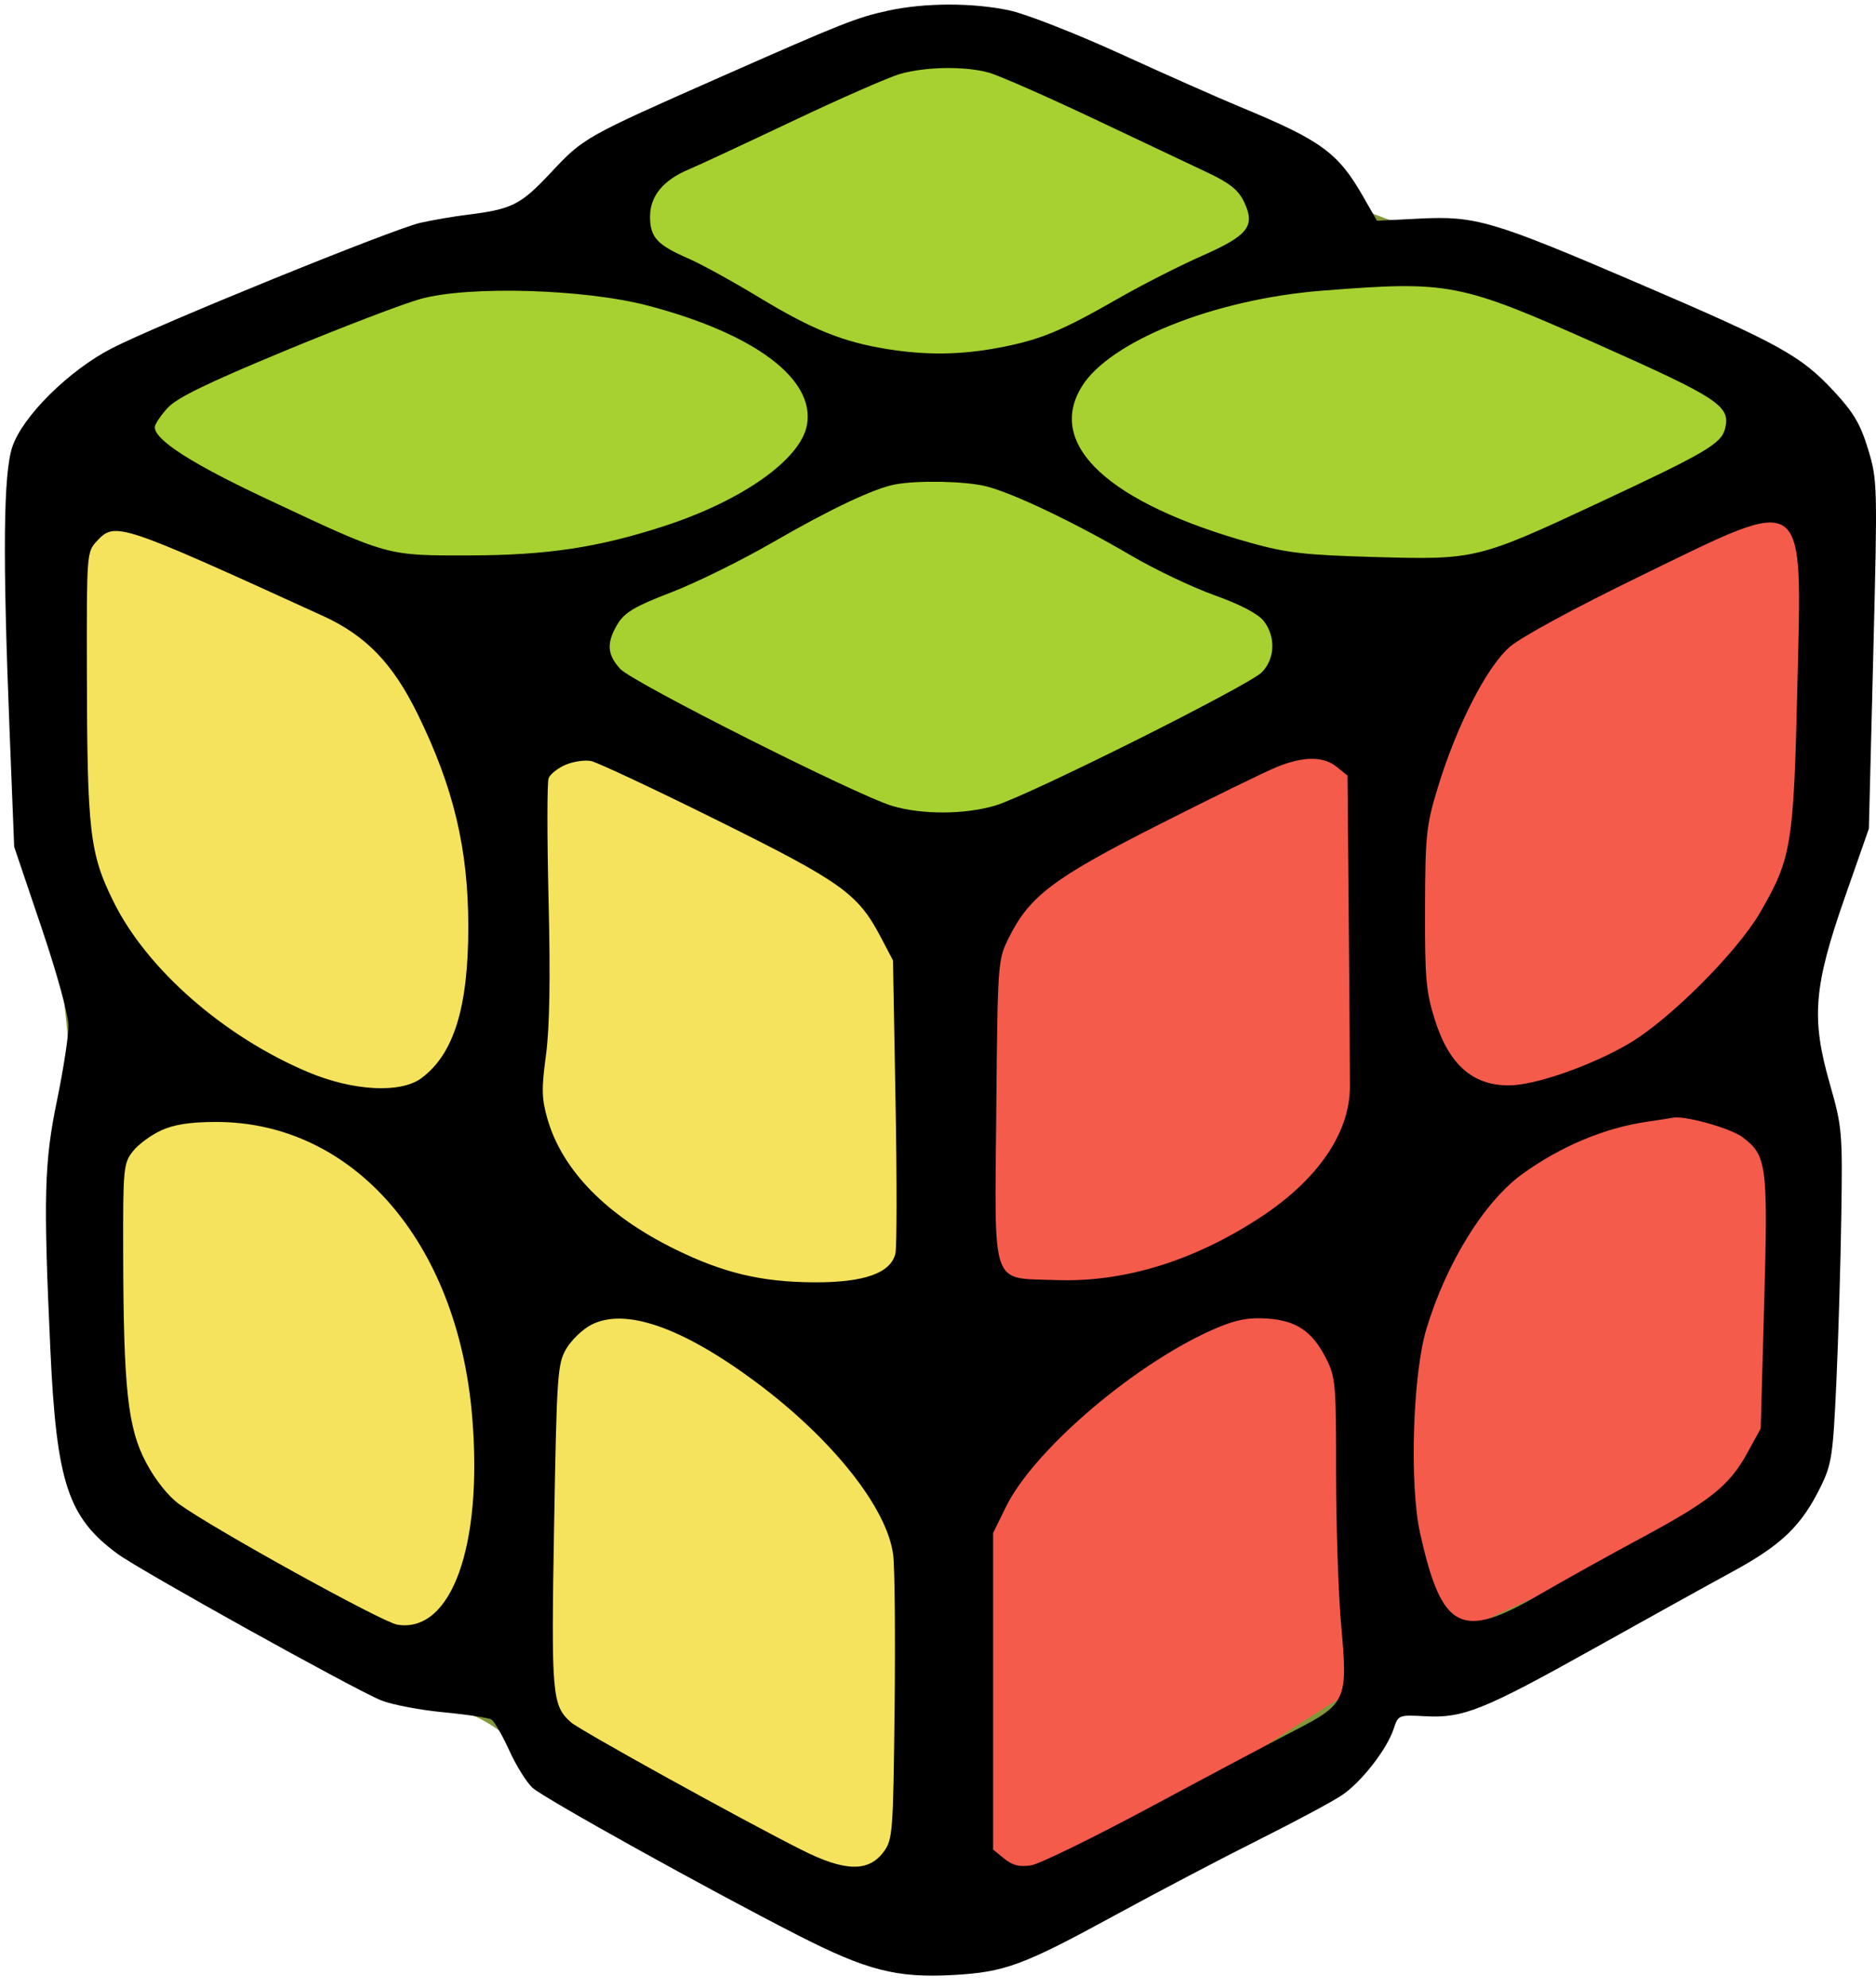 <svg width="101" height="107" viewBox="0 0 101 107" fill="none" xmlns="http://www.w3.org/2000/svg">
<path d="M50.737 1.683C51.688 1.585 52.489 1.571 53.289 1.683C54.047 1.789 54.292 1.782 55.427 2.304C57.893 3.437 64.357 7.632 68.807 10.166C73.468 12.821 76.245 13.334 83.084 15.408C85.28 16.074 86.184 16.884 87.704 17.408C89.147 17.904 90.939 18.027 91.981 18.511C92.757 18.872 93.237 19.268 93.67 19.787C94.094 20.295 94.408 20.962 94.567 21.581C94.722 22.181 94.731 22.851 94.636 23.443C94.542 24.022 94.291 24.631 94.015 25.098C93.763 25.525 93.528 25.82 93.084 26.167C92.506 26.619 91.817 26.96 90.67 27.477C88.87 28.29 85.396 29.401 82.739 30.512C80.017 31.649 77.355 32.889 74.531 34.236C71.549 35.659 68.45 37.166 65.29 38.857C61.953 40.643 56.966 43.827 55.013 44.72C54.078 45.147 53.924 45.171 53.22 45.271C52.365 45.394 51.366 45.439 50.185 45.271C48.687 45.059 46.437 44.395 44.875 43.823C43.494 43.318 42.468 42.777 41.219 42.099C39.875 41.368 38.85 40.506 37.081 39.547C34.689 38.251 30.707 36.394 27.77 35.064C25.078 33.845 22.581 32.652 20.114 31.822C17.835 31.056 18.312 30.549 16.804 29.891C15.783 29.446 14.011 28.747 13.528 28.201C13.121 27.743 11.046 27.55 10.631 27.201C10.185 26.826 9.247 26.867 8.734 26.581C8.287 26.331 7.973 26.035 7.665 25.65C7.332 25.232 7.002 24.709 6.838 24.132C6.659 23.504 6.603 22.637 6.7 21.994C6.788 21.407 7.034 20.877 7.321 20.408C7.601 19.949 8.017 19.513 8.39 19.201C8.721 18.923 8.884 18.79 9.424 18.58C10.348 18.221 11.864 18.113 13.907 17.477C17.172 16.46 24.824 13.629 27.908 12.373C29.777 11.612 30.683 11.26 31.77 10.58C32.732 9.978 33.351 9.15 34.184 8.58C34.985 8.031 35.422 7.825 36.667 7.2C38.832 6.114 44.416 3.302 46.944 2.442C48.588 1.881 49.613 1.799 50.737 1.683Z" fill="#A6D130" stroke="#819739" stroke-width="2"/>
<path d="M3.907 26.512C4.679 26.398 6.551 26.797 7.493 27.064C8.689 27.402 10.014 28.27 11.631 28.926C13.6 29.724 19.152 32.788 22.184 34.167C26.808 36.271 32.014 38.795 37.426 41.478C41.809 43.652 45.375 45.416 47.426 46.651C48.465 47.277 48.515 48.15 48.978 48.755C49.452 49.374 49.269 51.079 49.461 51.927C49.678 52.886 49.873 91.386 49.668 94.274C49.517 96.407 49.855 98.075 49.53 99.24C49.32 99.992 49.117 100.944 48.668 101.275C48.139 101.664 48.037 101.839 47.15 102.033C45.389 102.419 45.889 102.196 44.806 101.895C42.35 101.214 35.026 97.474 31.839 95.757C29.776 94.646 28.383 92.761 26.529 91.757C24.073 90.428 20.736 89.999 18.045 88.516C15.751 87.25 13.989 85.862 12.114 84.791C10.421 83.824 8.531 83.111 7.286 82.308C6.319 81.684 6.074 81.329 5.527 80.688C5.058 80.137 4.815 78.119 4.907 77.17C5.029 75.904 5.055 74.159 5.045 71.721C5.026 67.136 5.271 61.238 4.562 54.893C4.012 49.978 3.401 43.116 3.251 41.03C3.183 40.08 2.873 29.545 2.941 28.995C3.055 28.065 3.166 26.621 3.907 26.512Z" fill="#F5E35D" stroke="#819739" stroke-width="2"/>
<path d="M93.291 26.098C94.511 25.925 95.549 26.227 96.326 26.443C96.907 26.605 97.31 27.509 97.877 28.616C98.186 29.218 98.378 36.393 98.153 38.064C97.91 39.873 97.822 44.065 97.877 45.168C97.955 46.702 96.001 52.448 96.153 54.755C96.34 57.59 97.605 60.188 97.533 62.893C97.478 64.963 97.832 66.022 97.74 67.997C97.626 70.414 97.802 74.728 97.602 76.48C97.489 77.461 97.409 77.799 97.119 78.411C96.814 79.056 96.334 79.677 95.774 80.239C95.169 80.847 94.414 81.379 93.567 81.894C92.624 82.468 91.817 82.635 90.325 83.481C87.849 84.884 79.991 88.06 75.497 90.585C69.657 93.866 61.032 100.239 57.496 101.413C56.097 101.877 55.782 101.715 55.082 101.62C54.474 101.537 53.811 101.755 53.358 101.482C52.937 101.228 52.093 100.503 52.082 98.412C52.064 95.093 52.063 86.881 52.013 85.446C51.926 82.998 52.035 76.798 51.875 73.721C51.751 71.344 51.922 62.225 52.013 59.514C52.101 56.896 51.839 51.524 51.944 51.031C52.071 50.434 51.84 49.583 52.082 48.892C52.345 48.143 52.553 47.567 53.565 46.72C55.464 45.129 61.827 42.377 64.738 40.651C66.919 39.358 72.956 36.309 75.359 34.995C78.099 33.498 83.49 30.589 86.463 29.202C89.261 27.897 91.326 26.377 93.291 26.098Z" fill="#F55B4B" stroke="#819739" stroke-width="2"/>
<path fill-rule="evenodd" clip-rule="evenodd" d="M47.807 0.575C46.13 0.94 45.368 1.241 38.911 4.093C31.477 7.377 31.43 7.402 29.677 9.272C28.011 11.048 27.589 11.259 25.09 11.57C24.417 11.653 23.317 11.843 22.644 11.991C21.2 12.309 8.482 17.481 6.009 18.756C3.713 19.94 1.222 22.406 0.668 24.043C0.18 25.488 0.136 29.825 0.516 39.35L0.764 45.587L2.224 49.906C3.083 52.445 3.685 54.643 3.685 55.242C3.685 55.802 3.41 57.588 3.074 59.212C2.379 62.567 2.33 64.391 2.712 72.663C3.042 79.811 3.658 81.684 6.32 83.642C7.551 84.548 19.141 90.988 20.53 91.539C21.117 91.771 22.627 92.059 23.886 92.178C25.145 92.297 26.303 92.474 26.458 92.569C26.614 92.666 27.047 93.417 27.421 94.24C27.795 95.063 28.359 95.966 28.675 96.247C29.321 96.823 38.105 101.703 42.948 104.175C46.673 106.078 48.269 106.487 51.313 106.32C54.102 106.167 55.069 105.809 60.071 103.08C62.359 101.832 65.813 100.019 67.748 99.051C69.682 98.083 71.694 97.007 72.218 96.66C73.279 95.958 74.678 94.167 75.041 93.045C75.275 92.325 75.308 92.312 76.726 92.39C78.769 92.503 79.862 92.065 85.757 88.773C88.582 87.195 91.979 85.312 93.306 84.59C95.934 83.157 96.996 82.129 98.032 80.013C98.615 78.822 98.688 78.329 98.867 74.379C98.975 71.998 99.095 67.959 99.133 65.402C99.2 60.923 99.177 60.666 98.506 58.318C97.503 54.807 97.643 53.108 99.332 48.278L100.616 44.609L100.853 35.245C101.084 26.074 101.079 25.846 100.574 24.185C100.164 22.834 99.792 22.201 98.743 21.073C96.948 19.141 95.823 18.52 88.219 15.258C80.337 11.876 79.45 11.614 76.399 11.769L74.134 11.884L73.385 10.574C72.039 8.222 71.135 7.562 66.799 5.768C65.655 5.295 62.746 4.006 60.335 2.904C57.923 1.802 55.226 0.747 54.342 0.559C52.355 0.138 49.788 0.144 47.807 0.575ZM48.452 3.983C47.846 4.157 45.233 5.303 42.645 6.531C40.056 7.758 37.553 8.924 37.082 9.121C35.707 9.695 34.997 10.559 34.997 11.658C34.997 12.778 35.37 13.183 37.086 13.928C37.753 14.218 39.462 15.159 40.883 16.019C43.726 17.739 45.369 18.403 47.74 18.788C49.888 19.136 51.748 19.109 53.873 18.7C56.028 18.284 57.158 17.814 60.205 16.068C61.477 15.339 63.494 14.312 64.687 13.785C67.213 12.67 67.601 12.174 66.976 10.863C66.675 10.233 66.207 9.856 65.038 9.303C64.19 8.902 61.405 7.584 58.848 6.374C56.292 5.164 53.76 4.053 53.222 3.906C51.94 3.554 49.828 3.588 48.452 3.983ZM71.202 15.646C65.401 16.098 59.732 18.363 58.23 20.827C56.318 23.962 59.712 27.093 67.333 29.224C69.276 29.768 70.263 29.88 74.036 29.987C79.442 30.14 79.553 30.113 86.124 27.043C91.835 24.375 92.672 23.884 92.873 23.08C93.18 21.859 92.566 21.451 86.082 18.562C78.558 15.211 78.049 15.111 71.202 15.646ZM22.644 16.092C21.702 16.353 18.399 17.617 15.305 18.9C11.088 20.649 9.51 21.42 9.006 21.978C8.636 22.388 8.333 22.846 8.333 22.996C8.333 23.685 10.312 24.956 14.3 26.83C20.986 29.971 20.762 29.909 25.335 29.899C29.446 29.89 32.208 29.473 35.731 28.329C39.951 26.96 43.096 24.741 43.443 22.889C43.907 20.418 40.636 17.96 34.873 16.45C31.462 15.556 25.234 15.374 22.644 16.092ZM48.207 26.075C47.068 26.285 44.726 27.391 41.629 29.181C39.933 30.162 37.46 31.381 36.135 31.889C34.198 32.633 33.634 32.964 33.261 33.575C32.64 34.593 32.676 35.235 33.398 36.014C34.078 36.748 46.146 42.824 48.042 43.387C49.642 43.862 51.941 43.853 53.585 43.365C55.371 42.834 67.201 36.922 67.927 36.197C68.65 35.475 68.696 34.27 68.034 33.427C67.729 33.039 66.772 32.54 65.387 32.044C64.194 31.617 62.18 30.659 60.911 29.914C57.862 28.124 54.475 26.51 53.052 26.17C51.927 25.901 49.417 25.851 48.207 26.075ZM88.32 31.006C84.804 32.715 81.901 34.289 81.288 34.819C80.044 35.895 78.421 39.067 77.404 42.407C76.787 44.436 76.733 44.945 76.72 48.89C76.708 52.65 76.772 53.38 77.246 54.889C78.007 57.305 79.274 58.43 81.233 58.43C82.639 58.43 85.673 57.373 87.714 56.17C89.883 54.894 93.519 51.258 94.753 49.135C96.448 46.219 96.567 45.502 96.764 37.026C97.014 26.303 97.413 26.588 88.32 31.006ZM5.214 29.129C4.671 29.71 4.664 29.808 4.677 36.185C4.695 44.816 4.827 45.946 6.12 48.557C7.917 52.183 12.053 55.803 16.579 57.712C19 58.733 21.566 58.871 22.687 58.041C24.432 56.748 25.212 54.234 25.212 49.903C25.212 45.7 24.426 42.397 22.482 38.433C21.147 35.711 19.697 34.211 17.383 33.155C6.384 28.137 6.198 28.075 5.214 29.129ZM30.447 41.172C30.03 41.351 29.62 41.676 29.536 41.896C29.452 42.115 29.451 45.072 29.534 48.467C29.636 52.674 29.592 55.326 29.394 56.799C29.147 58.63 29.16 59.155 29.479 60.254C30.281 63.011 32.665 65.442 36.343 67.25C38.938 68.526 40.978 69.013 43.807 69.031C46.512 69.047 47.957 68.538 48.207 67.481C48.286 67.145 48.289 63.457 48.214 59.286L48.077 51.703L47.431 50.472C46.187 48.102 45.348 47.5 38.645 44.173C35.226 42.476 32.154 41.034 31.817 40.968C31.481 40.902 30.864 40.994 30.447 41.172ZM68.756 41.283C68.15 41.526 65.288 42.925 62.395 44.39C56.681 47.286 55.413 48.246 54.289 50.529C53.722 51.681 53.71 51.856 53.638 59.788C53.55 69.477 53.304 68.779 56.855 68.909C60.501 69.042 64.257 67.891 67.848 65.539C70.93 63.522 72.66 61.009 72.676 58.532C72.68 57.871 72.653 53.825 72.615 49.541L72.547 41.753L71.97 41.285C71.255 40.706 70.192 40.705 68.756 41.283ZM88.668 60.387C86.395 60.72 84.073 61.689 82.004 63.168C79.936 64.646 77.876 67.958 76.793 71.547C76.058 73.983 75.874 79.921 76.453 82.527C77.618 87.759 78.648 88.301 82.823 85.875C84.167 85.094 86.672 83.7 88.389 82.778C92.083 80.794 93.111 79.968 94.075 78.21L94.793 76.9L94.98 70.172C95.187 62.719 95.122 62.213 93.837 61.233C93.177 60.729 90.657 60.028 90.038 60.175C89.971 60.191 89.354 60.286 88.668 60.387ZM8.681 60.851C8.132 61.1 7.444 61.608 7.152 61.98C6.647 62.622 6.621 62.891 6.632 67.453C6.648 74.778 6.879 76.887 7.87 78.746C8.367 79.678 9.061 80.549 9.643 80.97C11.473 82.296 20.583 87.33 21.389 87.461C24.31 87.934 26.006 83.21 25.419 76.238C24.628 66.851 19.012 60.397 11.636 60.398C10.253 60.398 9.386 60.531 8.681 60.851ZM31.826 71.321C31.359 71.564 30.754 72.148 30.48 72.619C30.014 73.421 29.973 74.023 29.831 82.159C29.672 91.278 29.718 91.811 30.744 92.72C31.225 93.146 39.83 97.906 43.136 99.574C45.48 100.758 46.754 100.792 47.571 99.693C48.06 99.036 48.088 98.667 48.163 91.988C48.207 88.129 48.173 84.409 48.089 83.721C47.779 81.189 44.803 77.445 40.663 74.375C36.699 71.435 33.637 70.377 31.826 71.321ZM65.537 71.474C61.269 73.271 55.689 78 54.158 81.118L53.467 82.526V91.048V99.57L54.072 100.061C54.519 100.423 54.897 100.516 55.513 100.417C55.972 100.342 58.891 98.915 62.001 97.245C65.111 95.574 68.568 93.739 69.684 93.165C72.476 91.731 72.571 91.519 72.211 87.552C72.058 85.864 71.933 82.167 71.934 79.337C71.936 74.48 71.905 74.129 71.385 73.113C70.644 71.661 69.795 71.09 68.215 70.981C67.251 70.914 66.568 71.04 65.537 71.474Z" fill="black"/>
</svg>
